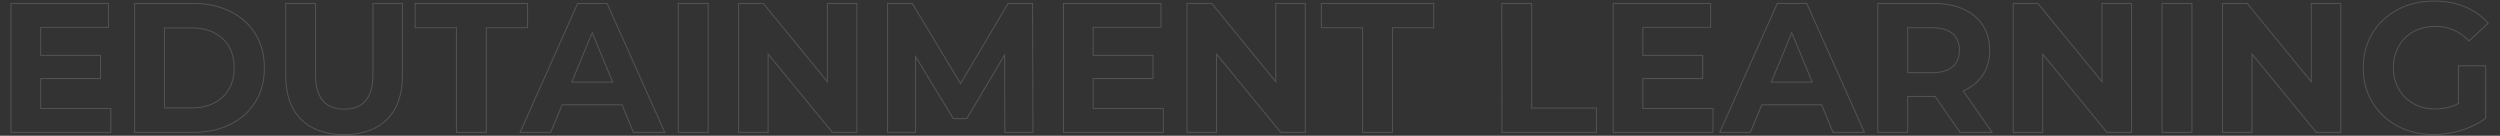 <?xml version="1.0" encoding="utf-8"?>
<!-- Generator: Adobe Illustrator 24.0.1, SVG Export Plug-In . SVG Version: 6.00 Build 0)  -->
<svg version="1.1" id="Слой_1" xmlns="http://www.w3.org/2000/svg" xmlns:xlink="http://www.w3.org/1999/xlink" x="0px" y="0px"
	 viewBox="0 0 2551.4 138.5" style="enable-background:new 0 0 2551.4 138.5;" xml:space="preserve">
<rect x="0" y="0" width="2551.4" height="138.5" fill="#333333" stroke="none"/>
<style type="text/css">
	.st0{opacity:0.16;}
	.st1{fill:none;stroke:#FFFFFF;stroke-miterlimit:10;}
</style>
<g class="st0">
	<path class="st1" d="M113.1,110.7v24.4H11.2V3.5h99.5v24.4H41.5v28.6h61.1v23.7H41.5v30.5H113.1z"/>
	<path class="st1" d="M137.4,3.5h59.8c14.3,0,26.9,2.7,37.9,8.2c11,5.5,19.5,13.1,25.6,23s9.1,21.4,9.1,34.6s-3,24.7-9.1,34.6
		s-14.6,17.6-25.6,23c-11,5.5-23.6,8.2-37.9,8.2h-59.8L137.4,3.5L137.4,3.5z M195.7,110.1c13.2,0,23.7-3.7,31.5-11
		S239,81.8,239,69.3s-3.9-22.5-11.8-29.8c-7.8-7.3-18.3-11-31.5-11h-27.8v81.6C167.9,110.1,195.7,110.1,195.7,110.1z"/>
	<path class="st1" d="M307.3,121.8c-10.5-10.4-15.7-25.3-15.7-44.6V3.5H322v72.6c0,23.6,9.8,35.3,29.3,35.3c9.5,0,16.8-2.8,21.8-8.6
		c5-5.7,7.5-14.6,7.5-26.8V3.5h30.1v73.7c0,19.3-5.2,34.2-15.7,44.6s-25.1,15.6-43.9,15.6C332.4,137.4,317.7,132.2,307.3,121.8z"/>
	<path class="st1" d="M465.8,28.3h-42.1V3.5h114.7v24.8h-42.1v106.8h-30.5L465.8,28.3L465.8,28.3z"/>
	<path class="st1" d="M634.8,106.9h-61.1L562,135.1h-31.2L589.5,3.5h30.1l58.8,131.6h-32L634.8,106.9z M625.3,83.8l-20.9-50.4
		l-20.9,50.4H625.3z"/>
	<path class="st1" d="M692.2,3.5h30.5v131.6h-30.5V3.5z"/>
	<path class="st1" d="M874.5,3.5v131.6h-25l-65.6-79.9v79.9h-30.1V3.5H779l65.4,79.9V3.5H874.5z"/>
	<path class="st1" d="M1025.5,135.1l-0.2-79l-38.7,65h-13.7l-38.5-63.4V135h-28.6V3.5H931l49.3,81.8l48.5-81.8h25l0.4,131.6H1025.5z
		"/>
	<path class="st1" d="M1187.2,110.7v24.4h-101.9V3.5h99.5v24.4h-69.2v28.6h61.1v23.7h-61.1v30.5H1187.2z"/>
	<path class="st1" d="M1332.1,3.5v131.6h-25l-65.6-79.9v79.9h-30.1V3.5h25.2l65.4,79.9V3.5H1332.1z"/>
	<path class="st1" d="M1390.6,28.3h-42.1V3.5h114.7v24.8h-42.1v106.8h-30.5V28.3z"/>
	<path class="st1" d="M1532.7,3.5h30.5v106.8h66v24.8h-96.4L1532.7,3.5L1532.7,3.5z"/>
	<path class="st1" d="M1748.2,110.7v24.4h-101.9V3.5h99.5v24.4h-69.2v28.6h61.1v23.7h-61.1v30.5H1748.2z"/>
	<path class="st1" d="M1859.1,106.9H1798l-11.7,28.2h-31.2l58.7-131.6h30.1l58.8,131.6h-32L1859.1,106.9z M1849.5,83.8l-20.9-50.4
		l-20.9,50.4H1849.5z"/>
	<path class="st1" d="M2000.3,135.1l-25.4-36.7h-1.5h-26.5v36.7h-30.5V3.5h57c11.7,0,21.8,1.9,30.4,5.8s15.2,9.4,19.8,16.5
		c4.6,7.1,7,15.6,7,25.4s-2.3,18.2-7,25.3c-4.7,7.1-11.4,12.5-20,16.3l29.5,42.3H2000.3z M1992.6,34.2c-4.8-3.9-11.7-5.9-20.9-5.9
		h-24.8v45.9h24.8c9.1,0,16.1-2,20.9-6s7.1-9.7,7.1-16.9C1999.7,43.9,1997.3,38.2,1992.6,34.2z"/>
	<path class="st1" d="M2175.3,3.5v131.6h-25l-65.6-79.9v79.9h-30.1V3.5h25.2l65.4,79.9V3.5H2175.3z"/>
	<path class="st1" d="M2206.5,3.5h30.5v131.6h-30.5V3.5z"/>
	<path class="st1" d="M2388.9,3.5v131.6h-25l-65.6-79.9v79.9h-30.1V3.5h25.2l65.4,79.9V3.5H2388.9z"/>
	<path class="st1" d="M2509,67.2h27.8v53.4c-7.1,5.4-15.4,9.5-24.8,12.4c-9.4,2.9-18.9,4.3-28.4,4.3c-13.7,0-25.9-2.9-36.8-8.7
		c-10.9-5.8-19.5-13.9-25.7-24.3s-9.3-22-9.3-35.1c0-13,3.1-24.7,9.3-35.1s14.8-18.4,25.9-24.3c11-5.8,23.4-8.7,37.2-8.7
		c11.5,0,22,1.9,31.4,5.8s17.3,9.5,23.7,16.9l-19.6,18c-9.4-9.9-20.7-14.9-34-14.9c-8.4,0-15.9,1.8-22.4,5.3s-11.6,8.5-15.2,14.9
		c-3.6,6.4-5.5,13.7-5.5,22c0,8.1,1.8,15.4,5.5,21.8c3.6,6.4,8.7,11.4,15.1,14.9c6.5,3.6,13.8,5.4,22.1,5.4c8.8,0,16.7-1.9,23.7-5.6
		V67.2z"/>
</g>
</svg>
